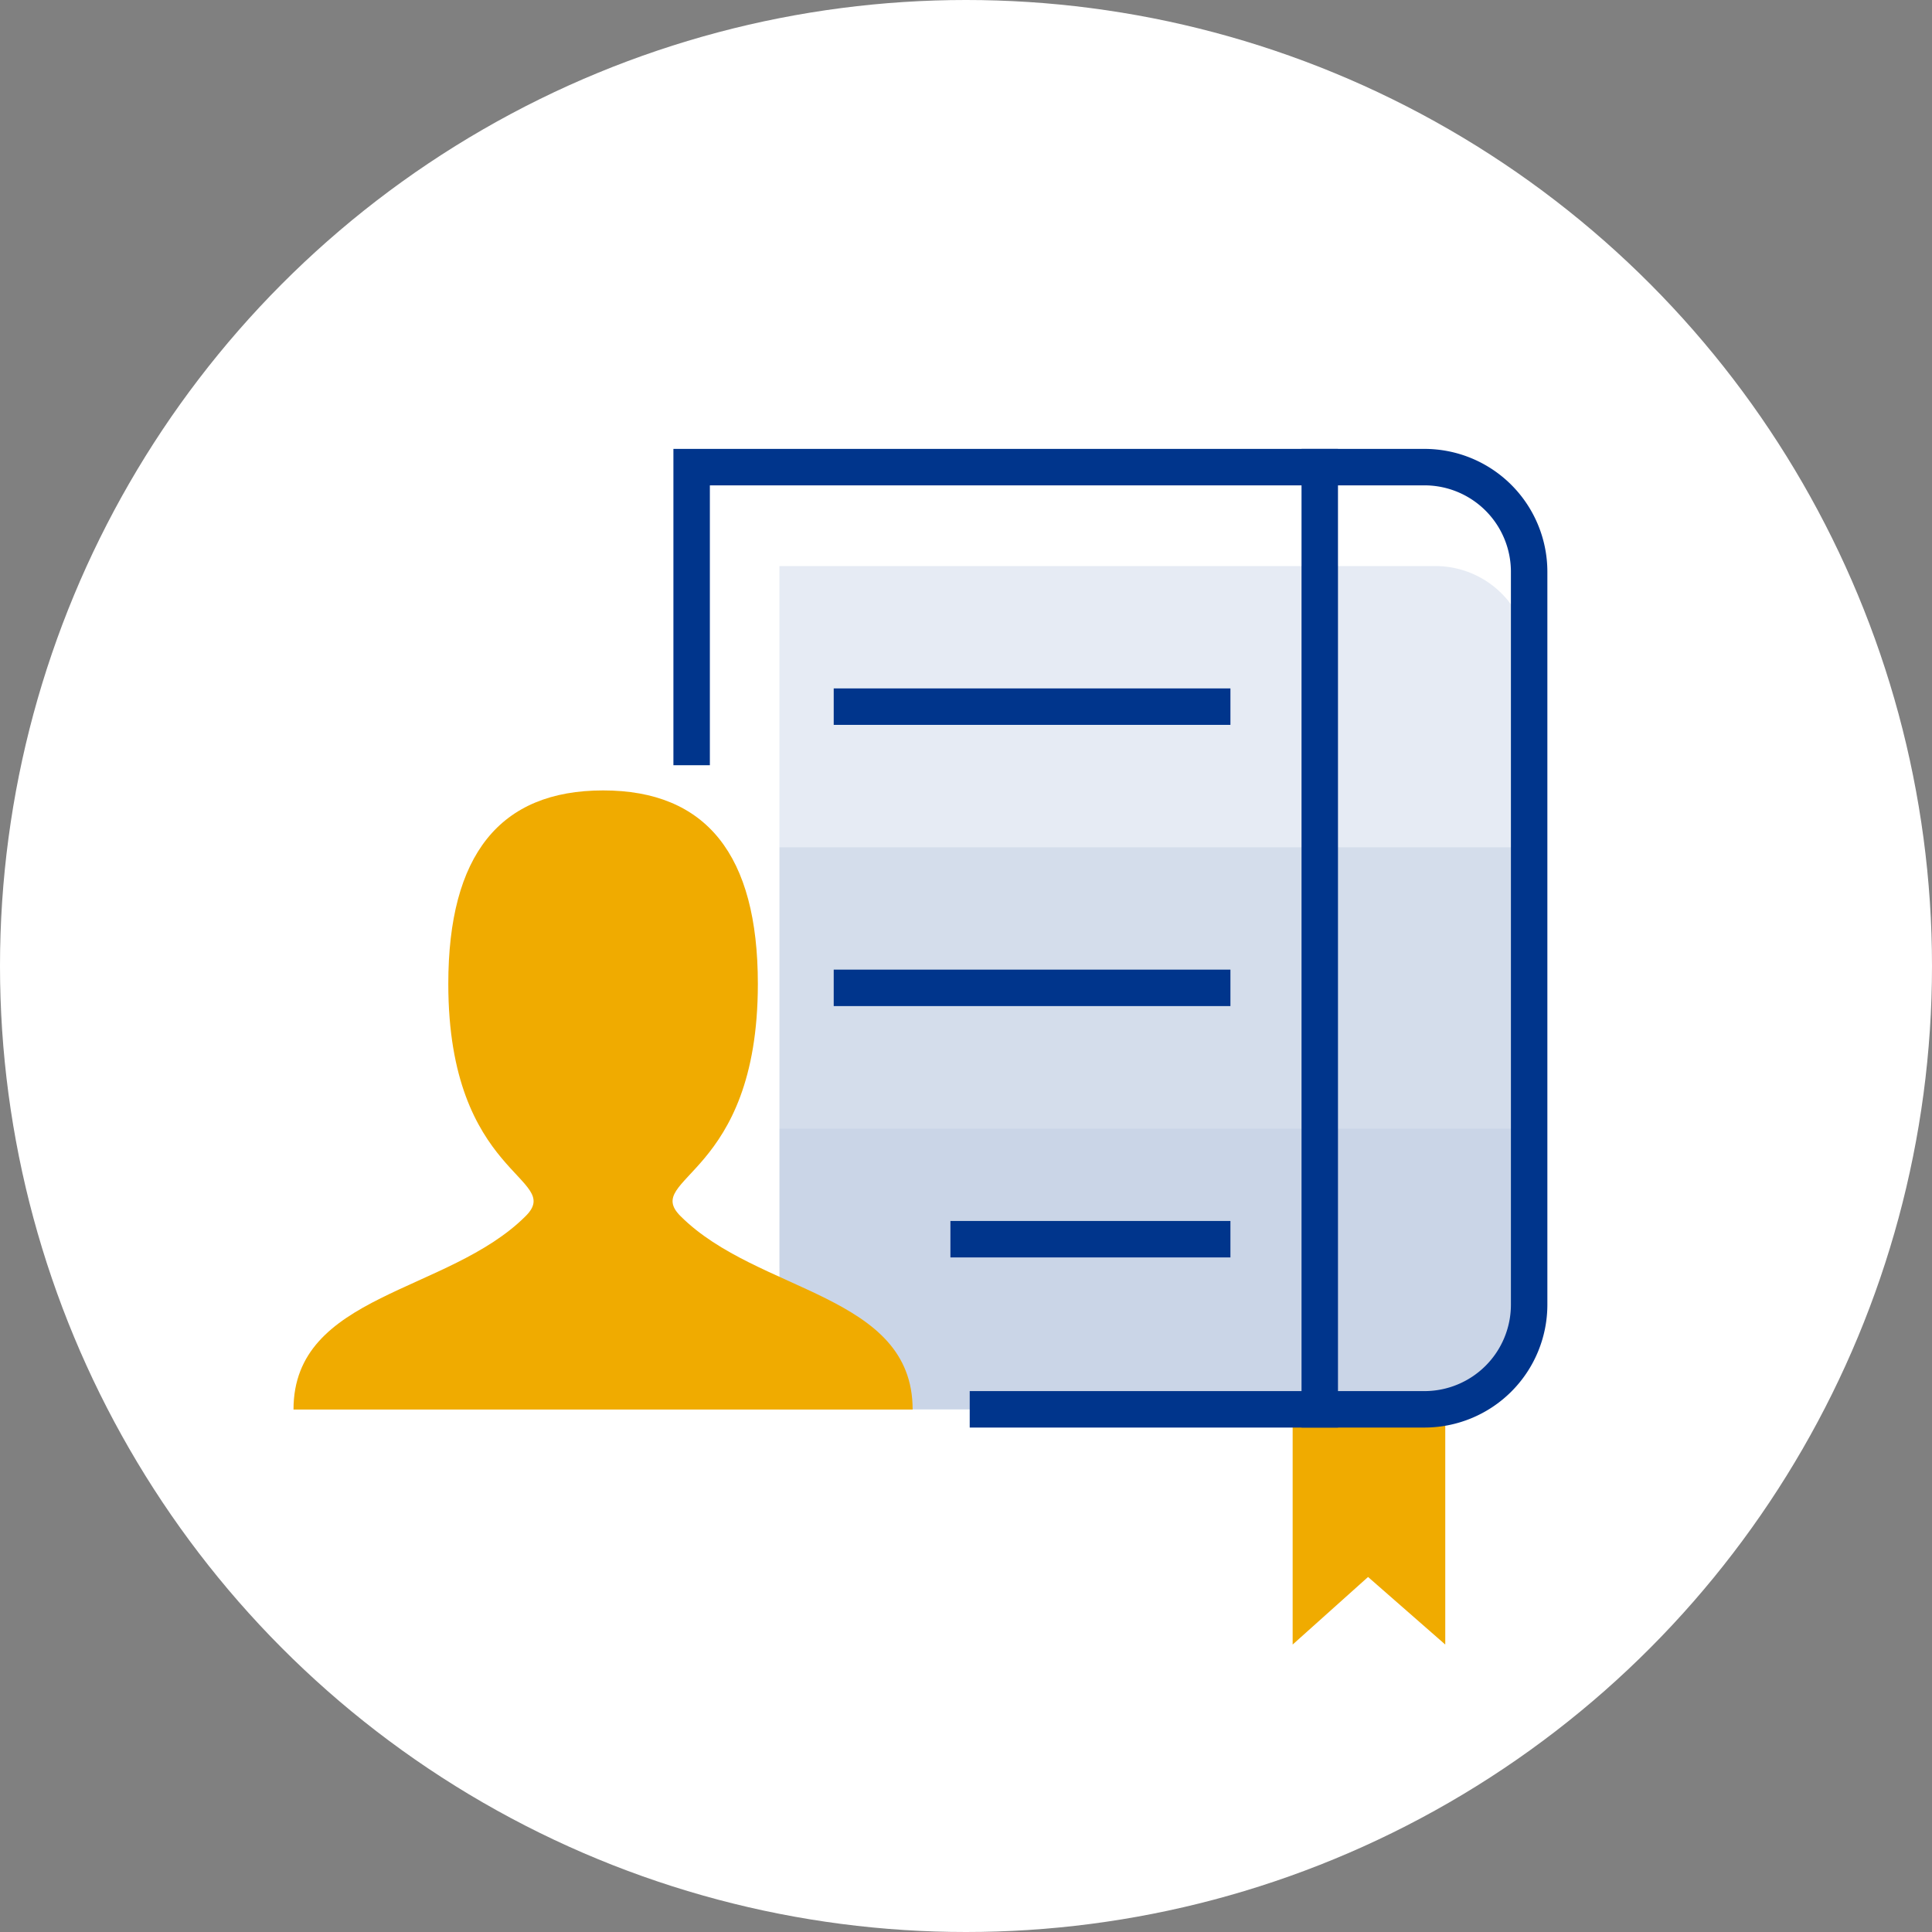 <?xml version="1.0" encoding="UTF-8"?>
<svg xmlns="http://www.w3.org/2000/svg" width="106" height="106" viewBox="0 0 106 106">
  <rect x="0" y="0" width="106" height="106" fill="#808080" stroke="none"/>
  <g id="icon-chiffre-4" transform="translate(-1079 -3755.016)">
    <circle id="Ellipse_46" data-name="Ellipse 46" cx="53" cy="53" r="53" transform="translate(1079 3755.016)" fill="#fff"></circle>
    <g id="icon-chiffre-4-2" data-name="icon-chiffre-4" transform="translate(-2312.579 4389.661)">
      <g id="Groupe_80" data-name="Groupe 80" transform="translate(3434.344 -603.589)">
        <path id="Tracé_106" data-name="Tracé 106" d="M3482.3-597.057a5.142,5.142,0,0,0-5.141-5.141h-35.99v15.428H3482.3Z" transform="translate(-3441.171 602.199)" fill="#00358c" opacity="0.1"></path>
        <path id="Tracé_107" data-name="Tracé 107" d="M3441.171-548.026h35.99a5.141,5.141,0,0,0,5.141-5.141v-10.275h-41.132Z" transform="translate(-3441.171 594.298)" fill="#00358c" opacity="0.21"></path>
        <rect id="Rectangle_134" data-name="Rectangle 134" width="41.132" height="15.428" transform="translate(0 15.428)" fill="#00358c" opacity="0.17"></rect>
      </g>
      <path id="Tracé_108" data-name="Tracé 108" d="M3463.976-544.069v12.892l4.137-3.707,4.236,3.707v-12.892Z" transform="translate(-1.475 -13.239)" fill="#f0ab00"></path>
      <path id="Tracé_109" data-name="Tracé 109" d="M3407.682-552.767c0-6.369,8.493-6.369,12.739-10.616,2.124-2.122-4.246-2.122-4.246-12.738q0-10.614,8.492-10.615t8.492,10.615c0,10.616-6.369,10.616-4.246,12.738,4.246,4.247,12.738,4.247,12.738,10.616" transform="translate(0 -4.542)" fill="#f0ab00"></path>
      <line id="Ligne_52" data-name="Ligne 52" x1="19.766" transform="translate(3438.321 -595.875)" fill="none" stroke="#00358c" stroke-linecap="square" stroke-miterlimit="8" stroke-width="2"></line>
      <line id="Ligne_53" data-name="Ligne 53" x1="19.766" transform="translate(3438.321 -580.446)" fill="none" stroke="#00358c" stroke-linecap="square" stroke-miterlimit="8" stroke-width="2"></line>
      <line id="Ligne_54" data-name="Ligne 54" x1="13.363" transform="translate(3444.724 -566.656)" fill="none" stroke="#00358c" stroke-linecap="square" stroke-miterlimit="8" stroke-width="2"></line>
      <path id="Tracé_110" data-name="Tracé 110" d="M3478.405-557.322v-51.694" transform="translate(-14.417)" fill="none" stroke="#00358c" stroke-linecap="square" stroke-miterlimit="8" stroke-width="2"></path>
      <path id="Tracé_111" data-name="Tracé 111" d="M3435.119-593.661v-15.355h40.206a5.744,5.744,0,0,1,5.744,5.744v40.206a5.744,5.744,0,0,1-5.744,5.744h-23.949" transform="translate(-5.593)" fill="none" stroke="#00358c" stroke-linecap="square" stroke-miterlimit="8" stroke-width="2"></path>
    </g>
  </g>
</svg>
